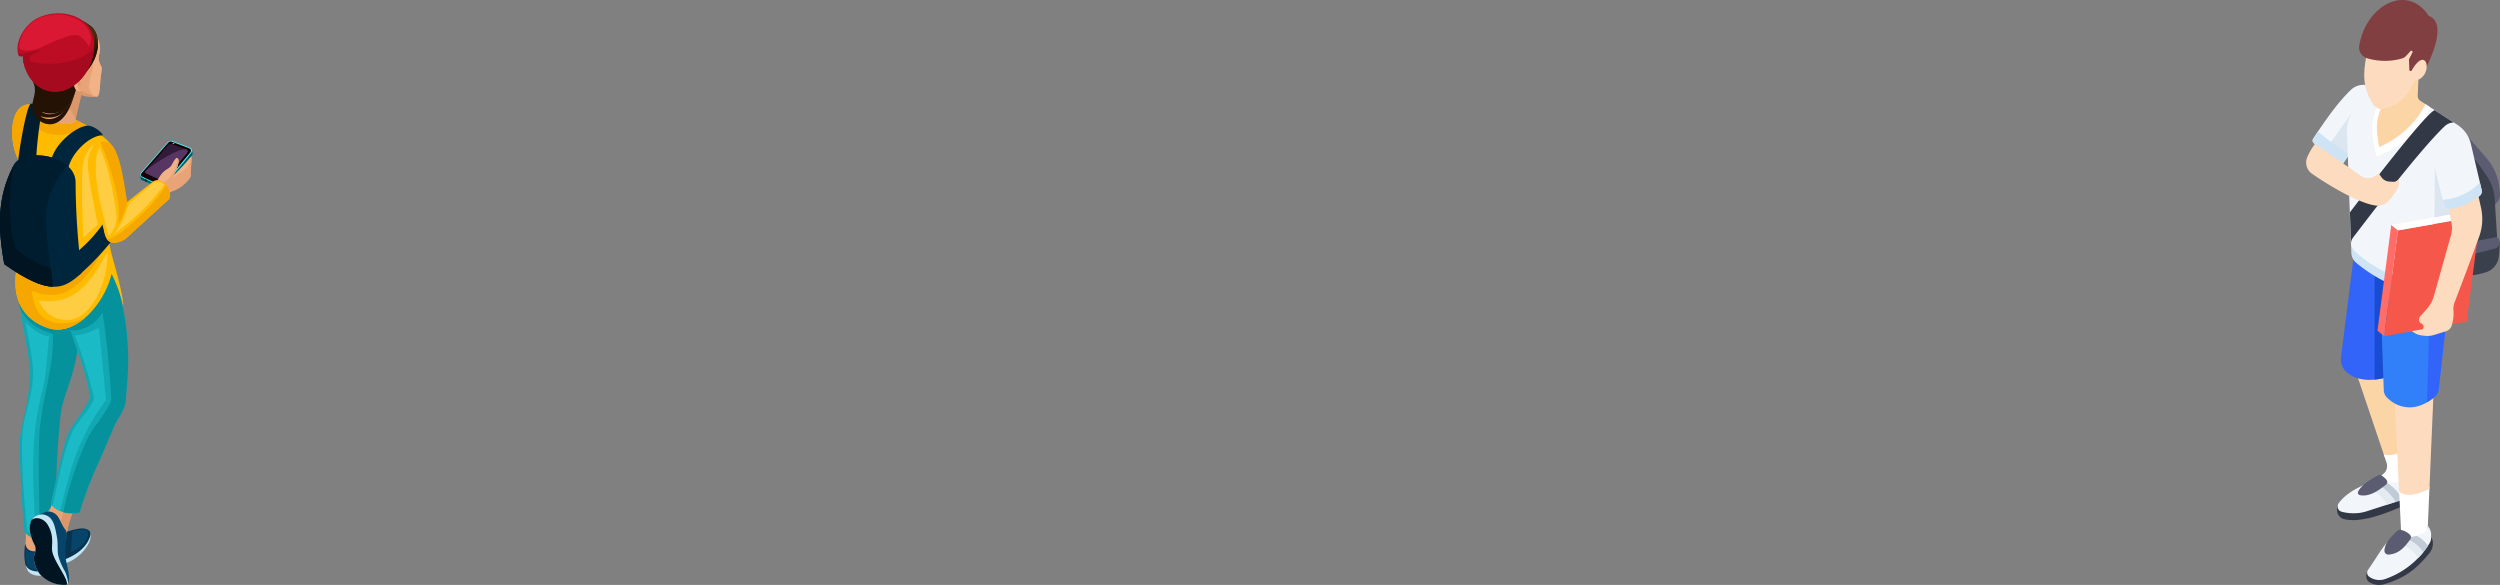 <svg xmlns="http://www.w3.org/2000/svg" viewBox="0 0 696.19 162.89"><rect x="0" y="0" width="696.19" height="162.89" fill="#808080" stroke="none"/><defs><style>.cls-1{fill:#06334f;}.cls-1,.cls-10,.cls-11,.cls-12,.cls-13,.cls-14,.cls-15,.cls-16,.cls-17,.cls-18,.cls-19,.cls-2,.cls-20,.cls-21,.cls-22,.cls-23,.cls-24,.cls-25,.cls-26,.cls-27,.cls-28,.cls-29,.cls-3,.cls-30,.cls-31,.cls-32,.cls-33,.cls-4,.cls-5,.cls-6,.cls-7,.cls-8,.cls-9{fill-rule:evenodd;}.cls-2{fill:#c3e6f7;}.cls-3{fill:#074469;}.cls-4{fill:#e8a476;}.cls-5{fill:#db9669;}.cls-6{fill:#12a8b3;}.cls-7{fill:#06929c;}.cls-8{fill:#1abac6;}.cls-9{fill:#d48673;}.cls-10{fill:#001421;}.cls-11{fill:#fb0;}.cls-12{fill:#f5a700;}.cls-13{fill:#f1b287;}.cls-14{fill:#00263d;}.cls-15{fill:#087882;}.cls-16{fill:#045961;}.cls-17{fill:#0ba6aa;}.cls-18{fill:#0dd9e0;}.cls-19{fill:#4ef6fc;}.cls-20{fill:#160004;}.cls-21{fill:#311b38;}.cls-22{fill:#583663;}.cls-23{fill:aqua;}.cls-24{fill:#02444a;}.cls-25{fill:#011e21;}.cls-26{fill:#ffcd42;}.cls-27{fill:#001d30;}.cls-28{fill:#361d07;}.cls-29{fill:#4a2b12;}.cls-30{fill:#241304;}.cls-31{fill:#bd0d25;}.cls-32{fill:#a60a1f;}.cls-33{fill:#da1833;}.cls-34{fill:#fcd5a7;}.cls-35{fill:#fff;}.cls-36{fill:#323845;}.cls-37{fill:#f2f6fa;}.cls-38{fill:#e3eaf0;}.cls-39{fill:#c0cbd7;}.cls-40{fill:#5b5c71;}.cls-41{fill:#fcdbbe;}.cls-42{fill:#3264fa;}.cls-43{fill:#184cd2;}.cls-44{fill:#3180fa;}.cls-45{fill:#3b404d;}.cls-46{fill:#cee3f4;}.cls-47{fill:#dce6f0;}.cls-48{fill:#823f42;}.cls-49{fill:#f5584a;}.cls-50{fill:#ff6d66;}</style></defs><g id="レイヤー_2" data-name="レイヤー 2"><g id="design"><path class="cls-1" d="M13.76,149.51c.09,0,2.7-.7,2.92-.78a27.85,27.85,0,0,1,5.4-1.52c1.58-.24,3.78.22,3.07,2.62a11,11,0,0,1-6.42,6.68c-1,.4-2.17.5-3.32,1.07-.89.45-1.09,1.19-1.75,1.69a4.63,4.63,0,0,1-4.32.57c-1.43-.49-1.95-1.1-2.29-2.83a14.65,14.65,0,0,1,0-5.58C10.41,151.7,12.71,150.57,13.76,149.51Z"/><path class="cls-2" d="M24.92,147.9c.75.88.26,2.38-.17,3.32a11.73,11.73,0,0,1-6,5.46c-1,.4-2.15.63-3.3,1.2-.9.45-1.08,1.07-1.74,1.57a4.81,4.81,0,0,1-4.42.6c-1.35-.46-1.83-1.22-2.17-2.76a2.74,2.74,0,0,0,1.81,1.57,4.83,4.83,0,0,0,4.41-.6c.67-.5.85-1.12,1.74-1.57,1.15-.58,2.51-.71,3.47-1.11,2.71-1.13,5.64-3.16,6.59-6.36A1.56,1.56,0,0,0,24.92,147.9Z"/><path class="cls-3" d="M20.24,147.92a40.46,40.46,0,0,0-.44,5.72c3-.84,5.58-4.22,4.46-5.83C23.85,147.22,22.29,147.43,20.24,147.92Z"/><path class="cls-4" d="M6.93,146.36a16.14,16.14,0,0,1,.22,4.44,2.19,2.19,0,0,0,2,2.7c1.82.35,5.09-1.41,4.79-3.35a26.69,26.69,0,0,1,.23-5.45Z"/><path class="cls-5" d="M10.7,153.39c1.67-.44,3.45-1.79,3.23-3.24a26.69,26.69,0,0,1,.23-5.45l-3.56.82C11,148.11,10.66,150.49,10.7,153.39Z"/><path class="cls-3" d="M7.11,152.37a16.42,16.42,0,0,0,.4,5c.28.91,2.14,1.46,3.07,1.43a21,21,0,0,1-.71-5C8.44,153.83,7.56,153.68,7.11,152.37Z"/><path class="cls-6" d="M6.83,148.1c-.63-4.66-1.41-19.93-1.37-24.18,0-4.89,1.85-8.17,2.72-16.67.69-6.74-1.66-13.84-2.39-20.59-1.5-6.32-1.58-10.67,3.89-21l5.13-2.15c2.19,5.22,4.59,5.58,5.31,11.85a75,75,0,0,1-1.56,27.73c-.29,1.13-.79,3-1.12,4.62s-.93,1.18-1.14,4.14c-.16,2.33-.05,9.83-.74,14.4-.59,3.94-.22,17.86-.28,20.63C14.86,150.71,9.11,151.21,6.83,148.1Z"/><path class="cls-7" d="M5.57,85.68c-.9-5-.84-11.88,3.77-21.37l5.47-.75c2.19,5.22,4.59,5.58,5.31,11.85,1,8.69,3.12,16,.67,26.16-1.41,5.88-3.26,9.49-3.75,12.85S16.25,122.5,16,126.3c-.29,4-.6,18-.66,20.81-.08,1.92-2.55,3.28-4.28,3-.06-9.25-.56-25,0-30.54a105.72,105.72,0,0,1,1.9-11.46c1.21-6.63,1.74-8.11,1.8-15.07C11.4,92,7.42,90.19,5.57,85.68Z"/><path class="cls-8" d="M7.06,89.69c2.33,2.27,4,3.56,6.62,4-.75,6.34-.64,10.16-1.94,15.24C8.24,122.56,9.17,134,10,149.11a4.65,4.65,0,0,1-2.49-1.45c-.85-10-1.59-18.1-1.35-25.26.18-5.34,1.44-8.05,2.45-12.83C10,103.19,8.75,98.82,7.06,89.69Z"/><path class="cls-9" d="M34.27,85c-.06-3.1-1.83-7.65-3-11.83l-6.43,5.66C24.61,91.05,34.09,89.89,34.27,85Z"/><path class="cls-4" d="M18.59,148.61c.33-3.19,2.94-9.3,3.55-11.05l-6.29-3.24c-1.95,4.38-.49,6.85-3.12,8.64Z"/><path class="cls-5" d="M18.59,148.61c.33-3.19,2.94-9.3,3.55-11.05l-3.21-1.65c-.95,5.68-1.28,7.45-2.51,10.61Z"/><path class="cls-3" d="M18.26,147.58c-1.82-2.24-1.58-4.78-4.68-5.16a4.71,4.71,0,0,0-2.43.94c-3.14.49-3.2,3.22-2.53,5.73.61,2.33,1.27,2.56,1.31,3.79a5.42,5.42,0,0,1-.34,1.6c-.57,1.93.69,4.26,1.57,5.45a9.06,9.06,0,0,0,7.16,2.94c.92-.09,1-1.78.83-2.93-.32-2.39-.75-3.43-.9-4.77a19.2,19.2,0,0,1,.32-5A3.37,3.37,0,0,0,18.26,147.58Z"/><path class="cls-2" d="M11.86,143.25c-3.71.18-3.94,3.15-3.24,5.84.6,2.33,1.27,2.56,1.31,3.79a5.42,5.42,0,0,1-.34,1.6c-.57,1.93.69,4.26,1.57,5.45a9.06,9.06,0,0,0,7.16,2.94.75.75,0,0,0,.57-.39c.26-.4-.47-2.72-.76-3.28a18.23,18.23,0,0,1-1.87-4.31c-.34-1.35-.08-3.42-.35-5C15.25,146,14.71,143.67,11.86,143.25Z"/><path class="cls-10" d="M8.79,144.8a5.85,5.85,0,0,0-.17,4.29c.6,2.33,1.27,2.56,1.31,3.79a5.42,5.42,0,0,1-.34,1.6c-.57,1.93.69,4.26,1.57,5.45a9.06,9.06,0,0,0,7.16,2.94.61.61,0,0,0,.33-.13,3.07,3.07,0,0,0-.34-1.48c-1-2.34-3.52-5.69-3.79-7.9-.13-1.06.07-1.92,0-2.88a8.27,8.27,0,0,0-1.46-4.68C12.11,144.49,10.14,143.74,8.79,144.8Z"/><path class="cls-6" d="M25.17,112.48c-.38-6.8-3.39-13.76-5.48-20.23-9-5.47-7.64-14.41-3.84-20.62l9.59-3.21c3,4.72,5.45,4.58,7.14,10.65a74.3,74.3,0,0,1,2.84,27.48c-.1,1.17-.29,3.14-.36,4.79C33.61,119.33,25.64,117.68,25.17,112.48Z"/><path class="cls-6" d="M14.15,140.43c1.28-6.22,3.27-15.55,4.39-18.64,1.6-4.42,4.65-6.34,6.53-11.2l.44-1c1.66-3.31,9.58-3.13,9.6.32,0,3.08-.85,4.53-2.9,7.78-.93,2.16-3.61,8.53-5.54,12.77a109.1,109.1,0,0,0-4.52,12.19C18.39,143.45,16,142.39,14.15,140.43Z"/><path class="cls-7" d="M19.08,91.87c-8.34-5.5-6.94-14.18-3.23-20.24l9.59-3.21c3,4.72,5.45,4.58,7.14,10.65a74.3,74.3,0,0,1,2.84,27.48c-.08.93-.22,2.37-.31,3.75,0,3.08-1.32,4.93-2.9,7.44-.93,2.16-3.61,8.53-5.54,12.77a109.1,109.1,0,0,0-4.52,12.19,9.42,9.42,0,0,1-4.55-.07,100.91,100.91,0,0,1,6.52-20c1.51-3.31,3.53-5.14,5.66-8.82,1.3-2.26,1.26-1.82,1.1-4.44-.36-6-1.28-16-2.36-22.37C26.41,91.05,21.47,92.59,19.08,91.87Z"/><path class="cls-8" d="M27.46,91.24a14.35,14.35,0,0,1-6.61,2.12A140,140,0,0,1,26.2,110.8c-.57,2.69-4.58,6.42-5.81,9-2.67,5.7-3.34,10.42-5.74,21.09a7.73,7.73,0,0,0,2.08,1.39c2.39-9.21,3.44-14.2,6.5-20.45a61,61,0,0,1,6.32-10.49C28.86,105.46,28.27,97.16,27.46,91.24Z"/><path class="cls-11" d="M13.69,91.44c7.77,2.35,15.69-7.51,17.37-15.19A43.52,43.52,0,0,1,34.35,85c-.28-3.58-2-9.65-3-13.21-4.76-17.67,2.58-25.5.64-29.92C29.61,36.4,14.67,29.75,8.89,29.09c-6.52-.74-6.52,10.5-3.77,15.32,2.14,3.76,3.35,9.83,3.49,14.33.22,7.09-4,11.06-4.31,19.08C4,84.25,7.09,89.44,13.69,91.44Z"/><path class="cls-12" d="M13.69,91.44c3.49,1,7-.36,10-2.93C18.89,90.88,11.32,91.17,9.5,84.2a20.66,20.66,0,0,1-.61-2.9c-.09-.77,2,1.16,6.52.81s10.28-5.7,13.11-12.55C28.65,68,9.25,73.62,9.59,72.08c.87-3.91,2.11-8.14,2.23-14.36C12,47.13,5.18,41.37,8.11,33.46c5.1,6.42,11.87,3.93,16.4,1.74C19.14,32,12.36,29.48,8.89,29.09c-6.52-.74-6.52,10.5-3.77,15.32,2.14,3.76,3.35,9.83,3.49,14.33.22,7.09-4,11.06-4.31,19.08C4,84.25,7.09,89.44,13.69,91.44Z"/><path class="cls-4" d="M21.05,33.49a35.35,35.35,0,0,1,2.11-9.07l-8.48-2.89-2.2-.93a15.12,15.12,0,0,1-1.17,10C12.48,34.69,20.61,35.48,21.05,33.49Z"/><path class="cls-5" d="M27.22,26.77c-.27.43-3.33.27-4.57-.26-.41,1.92-1,4.19-1.55,6.8-.07.29-.64-4.45-8.46-6.82a4.94,4.94,0,0,0-.55-2.16c-1.05-1.56-3.16-3.27-4-5.68C9.35,15.33,19,20.19,27.22,26.77Z"/><path class="cls-4" d="M27.17,26.81C26.46,27.27,22,25,21.55,25c-3.92.2-8.68.52-9.46-.64-1.05-1.56-3.16-3.27-4-5.68-1.3-3.84-1-8.18,2.47-11.2C16.69,2.2,26.28,6.05,27.65,12c.57,2.44-.3,3.06-.18,4.69a11.67,11.67,0,0,0,.83,2.05c.2.39-.27,2.06-.39,4.17C27.81,24.72,27.64,26.5,27.17,26.81Z"/><path class="cls-13" d="M27.17,26.81c-.18.12-.61.05-1.15-.11a4.9,4.9,0,0,1-1.22-2.51c0-2.54,1.18-4.64,1.14-5.67-.1-2.17-.78-1.06,0-3.43a3.07,3.07,0,0,0-.19-2.36c-.38-1.25.37-3.8.37-3.8a5.77,5.77,0,0,1,.86,1.23A6.81,6.81,0,0,1,27.65,12c.57,2.44-.3,3.06-.18,4.69a11.67,11.67,0,0,0,.83,2.05c.2.39-.27,2.06-.39,4.17C27.81,24.72,27.64,26.5,27.17,26.81Z"/><path class="cls-14" d="M14.11,45.16C14.92,40.23,21,35.29,24.25,35c1.62-.18,4.15,1.82,4.41,2.67-3.85-.11-9.82,5.8-9.81,10.58Z"/><path class="cls-14" d="M31.09,67.1A71.57,71.57,0,0,1,22,76.6l-1.19-5.9A41.78,41.78,0,0,0,30.24,60C30.85,60.43,31.1,64.83,31.09,67.1Z"/><path class="cls-15" d="M39.05,48.74l.7-.11,6.86-7.88h0a2.51,2.51,0,0,1,.6-.53,1.49,1.49,0,0,1,1.22.05l4.11,1.58.88-.15.15.88a1.27,1.27,0,0,1-.35,1.08l-6.89,8.21c-.6.71-1,1-1.88.59l-4.71-2.19c-.37-.16-.53-.38-.55-.62Z"/><path class="cls-16" d="M39.19,49.65,39.08,49c.15.37.61.57,1.74,1.16.6.31,1.27.63,1.79.91.25.18.1.38-.09.3-.41-.19-3-1.17-3.18-1.35a.44.44,0,0,1-.08-.11A.65.65,0,0,1,39.19,49.65Z"/><path class="cls-16" d="M53.46,41.93l.11.65a1,1,0,0,1-.27.9C52,45,49.42,47.91,48,49.64c-.15.14-.34,0-.17-.22.82-1,1.61-2,2.38-2.93s1.68-2.11,2.24-2.81C53.15,42.75,53.43,42.45,53.46,41.93Z"/><path class="cls-17" d="M39.38,48.69l.37-.06,6.86-7.88h0a2.51,2.51,0,0,1,.6-.53,1.49,1.49,0,0,1,1.22.05l4.11,1.58.52-.09a1.5,1.5,0,0,1-.21,1.15c-1.65,2.34-4.59,5.83-6.59,8.3-.13.11,0,.38.2.22,1.67-1.87,6.08-7.18,6.76-7.77l-6.89,8.21c-.6.71-1,1-1.88.59l-4.71-2.19c1.53.55,4.27,1.84,4.43,1.91s.2,0,.19-.16-.08-.3-.18-.33a25.94,25.94,0,0,1-4.07-2.22A2.56,2.56,0,0,1,39.38,48.69Z"/><path class="cls-18" d="M49.66,46.84c-1.17,1.49-2.5,3.06-3.79,4.65-.13.1.09.55.29.37l1.19-1.29-1,1.3c-.6.7-1,1-1.88.59L43,51.73c.32.12,1,.44,1.47.62s.44-.46.16-.56-.74-.36-1.09-.59Z"/><path class="cls-19" d="M39.48,47.84l7-8h0a2.33,2.33,0,0,1,.6-.53,1.53,1.53,0,0,1,1.22.05l4.46,1.72c.89.31.86,1,.33,1.68L46.18,51c-.6.7-1,1-1.88.59l-4.71-2.19C38.79,49,39,48.38,39.48,47.84Z"/><path class="cls-20" d="M46.6,40l-7,8c-.61.64-.44,1,0,1.2l4.72,2.19c.7.32,1,.21,1.63-.54l6.9-8.21c.55-.7.37-1.15-.24-1.37l-4.47-1.71C47.24,39.19,47.06,39.48,46.6,40Z"/><path class="cls-21" d="M46.67,40.55l-5.9,6.78c-.52.53-.37.83,0,1l4,1.85c.6.28.86.18,1.39-.45l5.83-7c.47-.59.32-1-.2-1.16L48,40.18C47.21,39.89,47.06,40.14,46.67,40.55Z"/><path class="cls-22" d="M40.77,47.33c-.52.53-.37.83,0,1l4,1.85c.6.28.86.18,1.39-.45l5.83-7c.47-.59.32-1-.2-1.16C49.53,41.37,44,44.9,40.77,47.33Z"/><path class="cls-23" d="M48.29,39.81c.14,0,.26,0,.27.11s-.08.17-.22.2-.26,0-.28-.12S48.15,39.83,48.29,39.81Z"/><path class="cls-24" d="M40.56,50a.39.39,0,0,1,.35.32.22.22,0,0,1-.26.26.4.4,0,0,1-.35-.31A.22.22,0,0,1,40.56,50Z"/><path class="cls-25" d="M40.57,50a.31.31,0,0,1,.27.24.18.18,0,0,1-.2.21.31.31,0,0,1-.26-.25C40.35,50.1,40.44,50,40.57,50Z"/><path class="cls-13" d="M46.27,54.47c1.17-1.76,6.7-3.85,6.79-5.41l.32-5.64c-.65.8-1.74,2.06-2.46,2.8l-2.53,2.6.86-2c.31-.73.93-2.52,0-2.85-.18-.06-.65.46-1.35,1.8s-1.34.91-2.78,2.51c-1.07,1.19-1,2.3-3.21,3.68Z"/><path class="cls-4" d="M46.45,54.4c.8-1.14,1.74-1,3.26-1.89s3.31-2.69,3.35-3.45l.32-5.64A7.74,7.74,0,0,1,51.7,47c-1.05.9-2.93,1.89-3.62,2.64l.31-.82a25.49,25.49,0,0,0,1.2-3c.17-.65.28-1.42-.12-1.77a5.12,5.12,0,0,1-.22,1.47,10.06,10.06,0,0,1-2.31,4.21c-1.07,1.19-3,1.14-3.31,3.73Z"/><path class="cls-11" d="M29.63,39.39C32.78,41.29,35,54.13,36.3,62c1.16,2.74-5.66,9.11-7.28,2.58-.94-3.83-2.19-9-2.77-12.19-.66-3.55-1.91-10.26,1.14-12.55C27.9,39.47,29,39,29.63,39.39Z"/><path class="cls-11" d="M30.65,60l12.13-9.57c2.84-1.45,5.37,3.29,4.31,5L34.85,66.61c-1.82,1-3.37,1.22-4.32.69-1.14-.64-1.5-2.24-1.46-3.73A5.37,5.37,0,0,1,30.65,60Z"/><path class="cls-12" d="M46.25,51.52c1,1.24,1.47,3,.84,3.91L36,65.55a6.35,6.35,0,0,1-3.31,2,3,3,0,0,1-2.17-.22,2.53,2.53,0,0,1-.77-.72C32.66,66.74,43.07,57.17,46.25,51.52Z"/><path class="cls-12" d="M30.52,39.94c2.71,1.59,3.89,9.85,4.89,16.33-.65,2.39-.94,4-2.63,6.13C34.47,57,29.63,43,27.88,39.55A3.24,3.24,0,0,1,30.52,39.94Z"/><path class="cls-26" d="M27.68,41c1.72,3.25,3.52,9.73,4.72,18.54a7.49,7.49,0,0,1-2.14,6.19C28.56,59.41,24.9,46.65,27.68,41Z"/><path class="cls-26" d="M43.13,50.57a3.19,3.19,0,0,1,2.61.94C41,57.64,38.57,59.9,31.67,65.33c2.66-3.63,2.81-4.77,4.26-8.59C38.22,54.74,40.85,52.59,43.13,50.57Z"/><path class="cls-27" d="M5.07,44.81c.19-2.68,2.18-14.69,3.43-15.94l3.81.13C11.24,30.44,10,42.78,10.14,43.85Z"/><path class="cls-14" d="M21.05,50.75A203.87,203.87,0,0,0,22.76,76c-4.94,4.44-8.6,6.64-21.56-2.43C-1.31,60,.39,52.78,3.77,46.11,6.47,40.79,21,43.19,21.05,50.75Z"/><path class="cls-27" d="M14.67,79.83C11.56,79.7,7.46,78,1.2,73.56-1.31,60,.39,52.78,3.77,46.11c2-4,10.79-3.63,15,0C10.09,56.53,12.92,62.86,14.67,79.83Z"/><path class="cls-10" d="M14.67,79.83C11.56,79.7,7.46,78,1.2,73.56-1.31,60,.39,52.78,3.77,46.11,2.16,55.35,2.63,64.6,4.27,69c2.56,2.77,7.46,5,9.83,5.67A29.9,29.9,0,0,1,14.67,79.83Z"/><path class="cls-28" d="M10.72,30.31c2.34-6.7-5.49-9.75-3-18.4a10.26,10.26,0,0,1,3.28-5c3.86-3.25,9.84-3,13.78,0,3.25,1.77,4.08,8.62-1.93,14.26l-.11,0C20.77,25.25,17.42,31.6,10.72,30.31Z"/><path class="cls-29" d="M7.67,12s0-.05,0-.07a10.26,10.26,0,0,1,3.28-5c3.86-3.25,9.84-3,13.78,0,1.78,1,2.83,3.46,2.44,6.44l0-.28a20.11,20.11,0,0,0-.74-3.51,6,6,0,0,1-.93,4.22,9.55,9.55,0,0,0-.18-5.51,5.88,5.88,0,0,1-.47,4,7.91,7.91,0,0,0-1-4.6c.33,1.31.39,1.58-.36,3.85a8.72,8.72,0,0,0-1-4,13.16,13.16,0,0,1-.54,3.08,29.9,29.9,0,0,0-.68-3.3,25.5,25.5,0,0,0-.9,3.25,12.27,12.27,0,0,1-.12-3.68,7.88,7.88,0,0,0-1.4,3.35,8.05,8.05,0,0,1,.11-3.16,4.8,4.8,0,0,0-1.58,2.85,5.93,5.93,0,0,1,.16-2.84,5.8,5.8,0,0,0-1.72,2.71,5,5,0,0,1,.26-2.7,8.07,8.07,0,0,0-2.2,3.25,8.65,8.65,0,0,1,.33-3,14.16,14.16,0,0,0-2,2.73,15.83,15.83,0,0,1,.67-2.86,10.1,10.1,0,0,0-2.08,3.24,5.13,5.13,0,0,1,.63-2.68,19.31,19.31,0,0,0-2,3.28,6.83,6.83,0,0,1,1-3.06,16.64,16.64,0,0,0-2.69,4Z"/><path class="cls-30" d="M9.07,29c.18-2.16,1.28-3.56.17-6.09-1.3-3-2.68-6.13-1.74-10.33a10.47,10.47,0,0,0,2.2,7.93,10.69,10.69,0,0,1,0-4.74,8.4,8.4,0,0,0,2,4.61A12.27,12.27,0,0,1,11.55,15c.51,2.06.79,3.63,1.94,5.14a14.94,14.94,0,0,1,.39-5.27c.33,1.71.56,4.23,1.81,5.46A31.67,31.67,0,0,1,16.12,15a17,17,0,0,0,1.19,5.49,17.52,17.52,0,0,0,1.76-5,11.83,11.83,0,0,1-.4,5.78A24.68,24.68,0,0,0,22.26,17a9.14,9.14,0,0,1-2.09,4.56c4-3.31,5.65-5.42,7.08-9.65.1,2.79-1.13,6.26-4.44,9.36l-.11,0a19.37,19.37,0,0,0-1.51,3.5C19,33.45,11.49,32.72,9.07,29Z"/><path class="cls-4" d="M22.65,21.69c.32-1,0-1.34-.43-1.22a2.77,2.77,0,0,0-1.43,1.88c-.5,1.66.39,3.71,1.95,2.84C23.16,24.61,22.56,23.23,22.65,21.69Z"/><path class="cls-13" d="M22.65,21.69c.32-1,0-1.34-.43-1.22a2.77,2.77,0,0,0-1.43,1.88c-.5,1.66.39,3.71,1.95,2.84-1.37.13-1.3-1.52-.93-2.56C22.06,21.93,22.47,21.43,22.65,21.69Z"/><path class="cls-5" d="M22,22.16c.41.7.56,1.11.44,1.36s-.33.38-.78,0A2.41,2.41,0,0,1,22,22.16Z"/><path class="cls-30" d="M21.06,25a13.36,13.36,0,0,1-4.46,7.11c-3.15,2.35-6.74.55-7.48-3.3L9,29.12a5,5,0,0,0,5.15,5.49C18.42,34.23,20.21,28.44,21.06,25Z"/><path class="cls-30" d="M21.06,25c-.89,2.46-1.94,4.52-4,5.77-4.21,2.53-6.6,0-7.83-2.64l-.14.93c-.16,2.72,2.45,3.86,5.09,3.67C18.42,32.46,20.21,27.79,21.06,25Z"/><path class="cls-31" d="M26.19,13.35c-.56,7.7-6.52,12.91-12,12.11-3.49-.52-6-3.15-7.17-6.4a8,8,0,0,1-.62-3.55c-.75-.24-.87.36-1.25-.34C4,12,6.57,7.26,10,5.29,16.22,1.77,26.88,4,26.19,13.35Z"/><path class="cls-32" d="M26.19,13.35c-.56,7.7-6.52,12.91-12,12.11C9.8,24.8,7,20.77,6.39,16.4,11.81,18.94,22.25,17.92,26.19,13.35Z"/><path class="cls-33" d="M12.32,4.53C6.72,6,4.74,12.39,5.55,13.58c.53.78,3.59.64,5.66-.28,3.49-1.56,9.14-4.51,11-3.23,2.24,1.56,2.55,3,2.43,3C27.43,9.08,21.54,2.12,12.32,4.53Z"/><path class="cls-32" d="M4.92,14.21c.35,1.7,2.45.14,6.82-.4-1.86,1.28-5.09,1.41-2.47,4.28l-2.53-.43a3.3,3.3,0,0,1-.32-2C5.53,15.89,5.05,15.75,4.92,14.21Z"/><path class="cls-26" d="M23.22,66.12l4-3.56L25.21,52c-.78-5.65-1.54-7.87,1.12-11.81-3.36,2.46-3.46,6.17-3.5,10.53C22.77,56,23,60.85,23.22,66.12Z"/><path class="cls-26" d="M29.93,70.18c-4.46,8.06-8.7,14.9-19.06,13.51A8.11,8.11,0,0,0,19.81,89C26.32,87.74,30.22,77.32,29.93,70.18Z"/><path class="cls-34" d="M668.58,126.56c-.24-6.87-.57-15.12-.57-15.12l-3.12-8-8.76.31,7.92,23.47A5.83,5.83,0,0,0,668.58,126.56Z"/><path class="cls-35" d="M663.81,126.53l.79,2.34a2.82,2.82,0,0,1-.91,3.11l-1.19,1s1.52,3,6.34,2.2c0-1.32-.14-5.18-.29-9.41A5.83,5.83,0,0,1,663.81,126.53Z"/><path class="cls-36" d="M651.48,140.64l-.46,0a4,4,0,0,0-.19,1.53,2.57,2.57,0,0,0,2,2.41c5,1.17,12.35-1.91,16.81-3.88l-.06-1.76-2.32-1Z"/><path class="cls-37" d="M660,134.45s-6,1.8-8.76,5.74a1.5,1.5,0,0,0,.8,2.3,12.58,12.58,0,0,0,3.48.44,11.43,11.43,0,0,0,3.57-.56L669.56,139l-.17-4.84Z"/><path class="cls-38" d="M662.58,135.15a8.39,8.39,0,0,1-.32-.78l-2.26.08-.43.15,1.16,2a9.52,9.52,0,0,1,4,3.93l2.31-.75A13.38,13.38,0,0,0,662.58,135.15Z"/><path class="cls-39" d="M664.58,134.37l0-.08-2.29.08a8.39,8.39,0,0,0,.32.78,13.38,13.38,0,0,1,4.48,4.63l2.06-.67A13.23,13.23,0,0,0,664.58,134.37Z"/><path class="cls-40" d="M662.41,132.33a.64.64,0,0,1,.63,0,5.71,5.71,0,0,1,1.51,1.24,1.07,1.07,0,0,1,.23.75,1,1,0,0,1-.39.68c-2,1.55-4.46,3.41-7.19,2.9a.7.7,0,0,1-.51-.39.74.74,0,0,1,0-.65C657.82,134.66,661.33,132.84,662.41,132.33Z"/><path class="cls-35" d="M668.07,136.23l.66,13.46c3.82,3,7.27-1.09,7.27-1.09l.56-13.12C672.49,137.44,670,137.69,668.07,136.23Z"/><path class="cls-41" d="M676.54,136.14l1.16-27.22-10.91,1,1.31,27C670,138.33,672.5,138.08,676.54,136.14Z"/><path class="cls-36" d="M676.53,149.47l.53.2a3,3,0,0,1,.44,1.78,4.2,4.2,0,0,1-1,2.63c-3.23,3.89-6.31,6.8-12.59,8.61a5,5,0,0,1-3.53-.27,4.18,4.18,0,0,1-.57-.31,1.83,1.83,0,0,1-.83-1.44,2.86,2.86,0,0,1,.26-1.54l1.62.2Z"/><path class="cls-37" d="M670.68,149.43c1.4.31,3.27-.53,4.39-1.14a1.94,1.94,0,0,0,1-1.63l0-.29.41.66a3.49,3.49,0,0,1,.52,1.71l0,.93a2.9,2.9,0,0,1-.43,1.62,23.47,23.47,0,0,1-12.49,10,4.89,4.89,0,0,1-3.16-.07,4.77,4.77,0,0,1-1.18-.63,1.38,1.38,0,0,1-.29-1.91c2.52-3.55,4.21-6.89,6.34-8.62C667.52,149.84,670.68,149.43,670.68,149.43Z"/><path class="cls-38" d="M669.84,150l-.12-.46-1.87.25.54,1.77c2.4.47,4.31,2.76,5.06,3.79.48-.49.94-1,1.38-1.55A8.73,8.73,0,0,0,669.84,150Z"/><path class="cls-39" d="M673,149.21a4.62,4.62,0,0,1-2.3.22l-1,.12.12.46a8.73,8.73,0,0,1,5,3.8c.47-.58.91-1.18,1.33-1.81A9.24,9.24,0,0,0,673,149.21Z"/><path class="cls-40" d="M667.64,147.79a.94.94,0,0,1,.83-.24,4.94,4.94,0,0,1,2.64,1.36,1,1,0,0,1,.09,1.29c-1.23,1.65-2.8,4-6,4.24a1.08,1.08,0,0,1-.88-.33,1.13,1.13,0,0,1-.31-.89C664.19,151.6,664.84,150.36,667.64,147.79Z"/><path class="cls-42" d="M655.65,69.83l-3.73,29.61a4.81,4.81,0,0,0,1.58,4.21c3.5,3.1,9.12,2.29,12.35.93-.19-5.26-1-28.14-1-28.14Z"/><path class="cls-43" d="M664.86,76.44l-3.59-2.57,0,31.84a16.11,16.11,0,0,0,4.56-1.13C665.66,99.32,664.86,76.44,664.86,76.44Z"/><path class="cls-44" d="M663.22,91.63l.6,17a3,3,0,0,0,.83,2c3.14,3.25,8.32,4.28,13.46-.22a3,3,0,0,0,1-1.9c.84-7.42,2.13-19.06,2.13-19.06Z"/><path class="cls-42" d="M676.48,90l-.6,22a14.53,14.53,0,0,0,2.23-1.6,3,3,0,0,0,1-1.9c.84-7.42,2.13-19.06,2.13-19.06Z"/><path class="cls-40" d="M686.17,36.81,692.41,44A15.15,15.15,0,0,1,696,52l.2,1.51a3.7,3.7,0,0,1-2,3.78l-7.49-13.5Z"/><path class="cls-45" d="M695.42,66.79l-.71-11.47a12.87,12.87,0,0,0-2-6,57,57,0,0,0-4.92-6.57l1,24.58,1.58.85Z"/><path class="cls-45" d="M695.43,67.43l.64-.2a25.89,25.89,0,0,1-.24,4.45,5.19,5.19,0,0,1-3.38,4.08,22.39,22.39,0,0,1-4.88,1l.41-7.29Z"/><path class="cls-40" d="M688.82,67.29l6.06-1.22a.88.88,0,0,1,.94.4,1.79,1.79,0,0,1,.06,1.76,1.62,1.62,0,0,1-1.1,1c-2.3.6-6.14,1.54-6.14,1.54Z"/><path class="cls-46" d="M654.66,66.55l.13,3.87a3.81,3.81,0,0,0,1.2,2.63,39.76,39.76,0,0,0,8.73,5.63l.93-3.74Z"/><path class="cls-37" d="M644.16,38.65a.91.91,0,0,0,.24,1.25l.26.19,0,.65,7.45,5.34,3.2-4.68,8.58-16-4-1.48A5.06,5.06,0,0,0,654.7,25C651.08,28.43,647.24,33.9,644.16,38.65Z"/><polygon class="cls-47" points="656.75 31.71 655.23 31.01 647.72 41.5 652.9 43.6 654.24 42.99 656.75 31.71"/><path class="cls-46" d="M644.16,38.65a.92.92,0,0,0,.24,1.25l.26.19,0,.65,7.45,5.34L654.24,43a80.63,80.63,0,0,1-8.76-6.35C645,37.32,644.58,38,644.16,38.65Z"/><polygon class="cls-47" points="676.93 44.76 678.69 44.03 683.88 60.12 676.58 61.66 676.93 44.76"/><path class="cls-37" d="M675.43,29l8.86,5.73a8.79,8.79,0,0,1,3.79,5.37l3,12.77a1.69,1.69,0,0,1-.65,1.76c-1.53,1.11-4.77,3.18-8.08,3.5a1.7,1.7,0,0,1-1.81-1.28c-1-4-2.5-10.06-2.5-10.06l-.23,29.52-10.23.9c-6.82-2.74-10.4-5.82-11.92-7.4a3.37,3.37,0,0,1-1-2.25l-1.08-30.9a9.57,9.57,0,0,1,5.48-9l4.82-2.28,8.52,4.64Z"/><path class="cls-35" d="M661.85,43.62c6.65-2.71,12-6.69,14.88-13.76l-1.3-.84-3,1L665,26C660.77,29.87,659.42,34.63,661.85,43.62Z"/><path class="cls-48" d="M659.5,17.54l-.62-1.45a4,4,0,0,1-.89-.56,3.05,3.05,0,0,1-1-2.82c1.83-11.2,13.35-17.47,19.36-8.29,5.1,1.91.89,11.25-.94,14.82-1.39,1-3.47,2.59-3.47,2.59Z"/><path class="cls-34" d="M663.51,29.13c-2.38,5-1.57,7.69-1,11.85,9.87-4.36,12.89-12,12.89-12l-1.36-.88a1.66,1.66,0,0,1-.76-1.48l.23-5.57-4.8,1.34Z"/><polygon class="cls-49" points="667.78 64.14 663.93 93.61 686.9 89.58 690.75 60.11 667.78 64.14"/><polygon class="cls-50" points="662.07 92.09 665.91 62.62 667.78 64.14 663.93 93.61 662.07 92.09"/><polygon class="cls-35" points="688.88 58.59 690.75 60.11 667.78 64.14 665.91 62.62 688.88 58.59"/><path class="cls-41" d="M681.77,57.24l.92,4.89a7.34,7.34,0,0,1-.15,3.36l-4.77,17A9.3,9.3,0,0,1,675.85,86l-2,2.24-.15.43a1.18,1.18,0,0,0,.65,1.46,1,1,0,0,1,.53,1.18.62.62,0,0,1-.5.42l-2.72.48a5.42,5.42,0,0,0,2.89,1.22l.82.09a6.07,6.07,0,0,0,2.54-.27l3.24-1a2.5,2.5,0,0,0,1.61-1.63,11.27,11.27,0,0,0,.47-4.12,5.06,5.06,0,0,1,.32-2.31c2.32-6,5.14-13.63,6.81-18.22a14.39,14.39,0,0,0,.54-8.14l-1.06-4.77Z"/><path class="cls-36" d="M654.4,59.13S675.16,31.68,678,30.68l5.3,3.43h0a3.86,3.86,0,0,0-2.53,1.06c-7,6.61-22.27,26.75-25.5,31a2.81,2.81,0,0,0-.57,1.81h0Z"/><path class="cls-41" d="M644.66,40.09l13,9a2.93,2.93,0,0,0,1.57.53h0a3.39,3.39,0,0,0,2.15-.64,2.35,2.35,0,0,1,1.22-.48c.15.24.37.56.59.87a2.82,2.82,0,0,0,2.14,1.19l1.1.06a1.79,1.79,0,0,0,1.49-.66h0a3.76,3.76,0,0,1-.34,2.63A14.45,14.45,0,0,1,665,56.11a4.07,4.07,0,0,1-3.35,1.14c-4.73-.59-13.17-5.63-17.82-8.87a3.79,3.79,0,0,1-1.33-4.57A17.62,17.62,0,0,1,644.66,40.09Z"/><path class="cls-41" d="M671.53,19.73c4.54-8,6.38,2.1.72,2.8a11.51,11.51,0,0,1-8.06,7.69A2.89,2.89,0,0,1,660.81,29c-2.44-4-2.95-7.2-1.93-12.87a17.42,17.42,0,0,0,10,.16,2.4,2.4,0,0,0,1.08-.65l1.28-1.37a.33.33,0,0,1,.54.38l-.94,1.91.1,2.85a.39.39,0,0,0,.43.38Z"/><path class="cls-46" d="M690.59,50.84a16.21,16.21,0,0,1-10.36,4.82c.1.41.21.82.3,1.21a1.7,1.7,0,0,0,1.81,1.28c3.31-.32,6.55-2.39,8.08-3.5a1.69,1.69,0,0,0,.65-1.76Z"/></g></g></svg>
